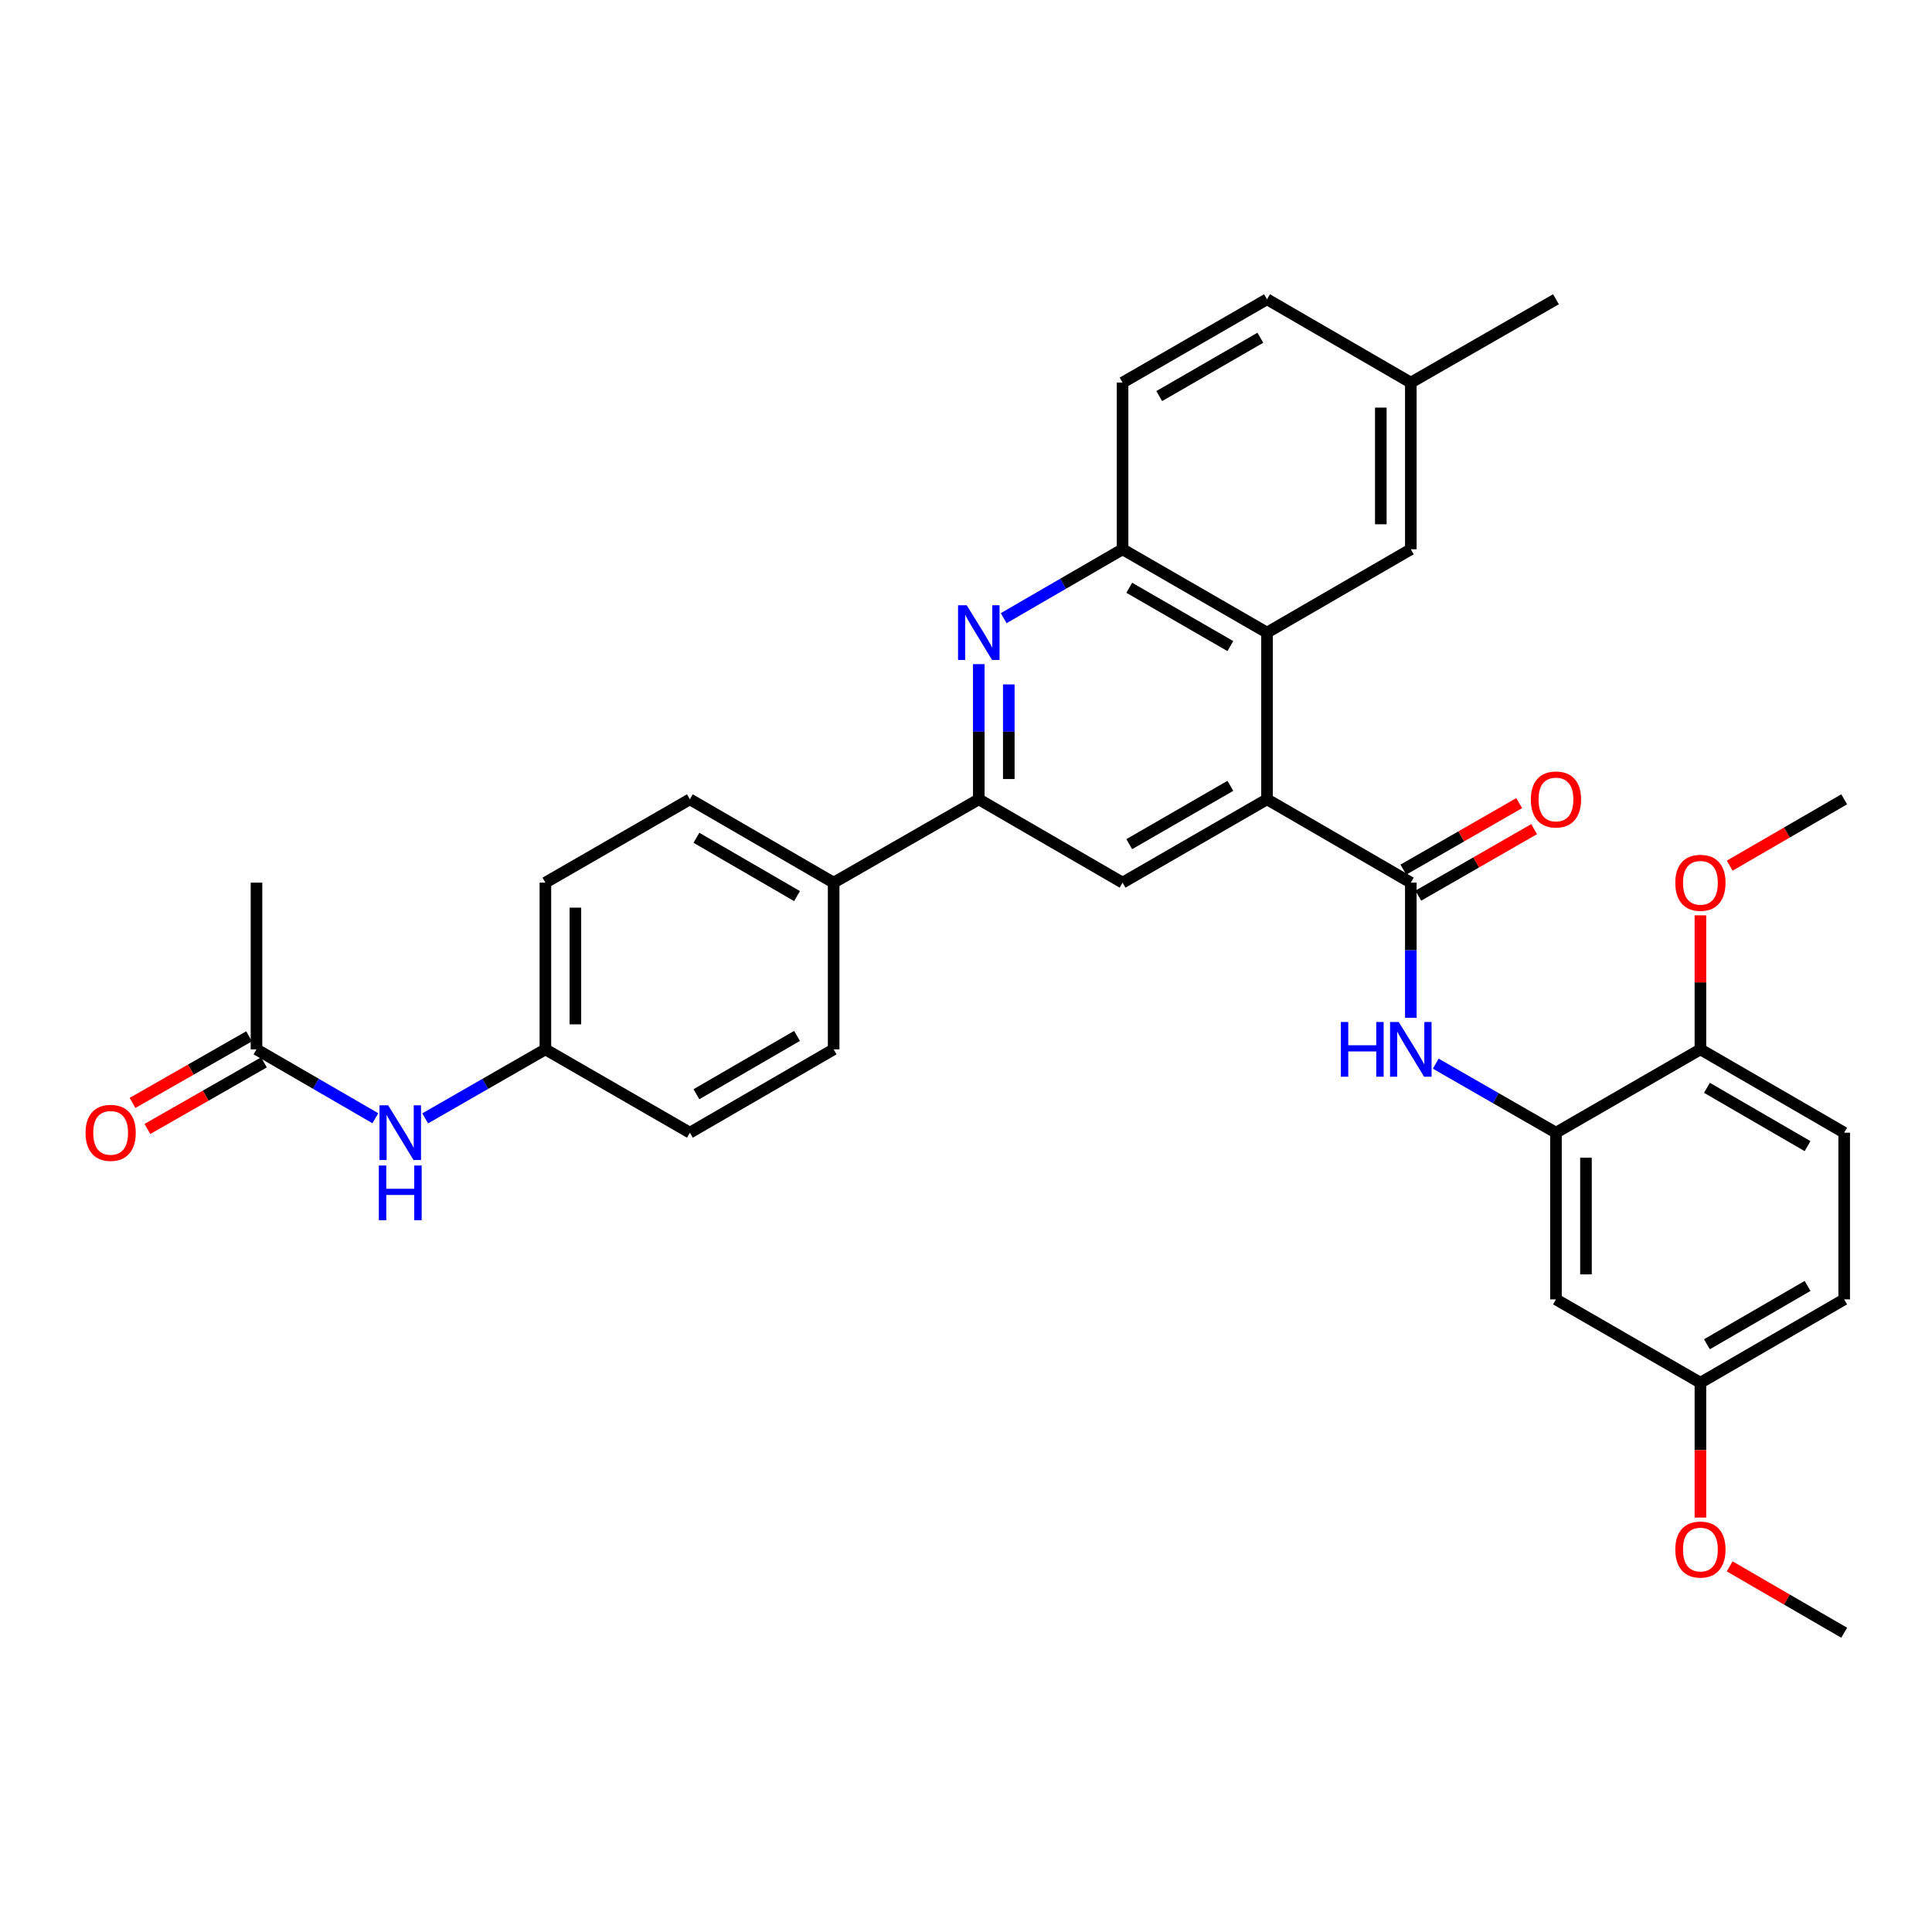 <?xml version='1.0' encoding='iso-8859-1'?>
<svg version='1.1' baseProfile='full'
              xmlns='http://www.w3.org/2000/svg'
                      xmlns:rdkit='http://www.rdkit.org/xml'
                      xmlns:xlink='http://www.w3.org/1999/xlink'
                  xml:space='preserve'
width='1000px' height='1000px' viewBox='0 0 1000 1000'>
<!-- END OF HEADER -->
<rect style='opacity:1.0;fill:#FFFFFF;stroke:none' width='1000' height='1000' x='0' y='0'> </rect>
<path class='bond-0' d='M 655.808,413.723 L 730.24,456.857' style='fill:none;fill-rule:evenodd;stroke:#000000;stroke-width:6px;stroke-linecap:butt;stroke-linejoin:miter;stroke-opacity:1' />
<path class='bond-2' d='M 655.808,413.723 L 655.808,327.438' style='fill:none;fill-rule:evenodd;stroke:#000000;stroke-width:6px;stroke-linecap:butt;stroke-linejoin:miter;stroke-opacity:1' />
<path class='bond-5' d='M 655.808,413.723 L 581.039,456.857' style='fill:none;fill-rule:evenodd;stroke:#000000;stroke-width:6px;stroke-linecap:butt;stroke-linejoin:miter;stroke-opacity:1' />
<path class='bond-5' d='M 636.833,406.743 L 584.495,436.937' style='fill:none;fill-rule:evenodd;stroke:#000000;stroke-width:6px;stroke-linecap:butt;stroke-linejoin:miter;stroke-opacity:1' />
<path class='bond-3' d='M 730.24,456.857 L 730.24,491.841' style='fill:none;fill-rule:evenodd;stroke:#000000;stroke-width:6px;stroke-linecap:butt;stroke-linejoin:miter;stroke-opacity:1' />
<path class='bond-3' d='M 730.24,491.841 L 730.24,526.826' style='fill:none;fill-rule:evenodd;stroke:#0000FF;stroke-width:6px;stroke-linecap:butt;stroke-linejoin:miter;stroke-opacity:1' />
<path class='bond-13' d='M 734.106,463.59 L 764.084,446.377' style='fill:none;fill-rule:evenodd;stroke:#000000;stroke-width:6px;stroke-linecap:butt;stroke-linejoin:miter;stroke-opacity:1' />
<path class='bond-13' d='M 764.084,446.377 L 794.062,429.164' style='fill:none;fill-rule:evenodd;stroke:#FF0000;stroke-width:6px;stroke-linecap:butt;stroke-linejoin:miter;stroke-opacity:1' />
<path class='bond-13' d='M 726.374,450.124 L 756.352,432.911' style='fill:none;fill-rule:evenodd;stroke:#000000;stroke-width:6px;stroke-linecap:butt;stroke-linejoin:miter;stroke-opacity:1' />
<path class='bond-13' d='M 756.352,432.911 L 786.33,415.698' style='fill:none;fill-rule:evenodd;stroke:#FF0000;stroke-width:6px;stroke-linecap:butt;stroke-linejoin:miter;stroke-opacity:1' />
<path class='bond-1' d='M 506.624,343.755 L 506.624,378.739' style='fill:none;fill-rule:evenodd;stroke:#0000FF;stroke-width:6px;stroke-linecap:butt;stroke-linejoin:miter;stroke-opacity:1' />
<path class='bond-1' d='M 506.624,378.739 L 506.624,413.723' style='fill:none;fill-rule:evenodd;stroke:#000000;stroke-width:6px;stroke-linecap:butt;stroke-linejoin:miter;stroke-opacity:1' />
<path class='bond-1' d='M 522.152,354.25 L 522.152,378.739' style='fill:none;fill-rule:evenodd;stroke:#0000FF;stroke-width:6px;stroke-linecap:butt;stroke-linejoin:miter;stroke-opacity:1' />
<path class='bond-1' d='M 522.152,378.739 L 522.152,403.228' style='fill:none;fill-rule:evenodd;stroke:#000000;stroke-width:6px;stroke-linecap:butt;stroke-linejoin:miter;stroke-opacity:1' />
<path class='bond-33' d='M 519.514,319.966 L 550.277,302.135' style='fill:none;fill-rule:evenodd;stroke:#0000FF;stroke-width:6px;stroke-linecap:butt;stroke-linejoin:miter;stroke-opacity:1' />
<path class='bond-33' d='M 550.277,302.135 L 581.039,284.304' style='fill:none;fill-rule:evenodd;stroke:#000000;stroke-width:6px;stroke-linecap:butt;stroke-linejoin:miter;stroke-opacity:1' />
<path class='bond-6' d='M 655.808,327.438 L 581.039,284.304' style='fill:none;fill-rule:evenodd;stroke:#000000;stroke-width:6px;stroke-linecap:butt;stroke-linejoin:miter;stroke-opacity:1' />
<path class='bond-6' d='M 636.833,334.418 L 584.495,304.224' style='fill:none;fill-rule:evenodd;stroke:#000000;stroke-width:6px;stroke-linecap:butt;stroke-linejoin:miter;stroke-opacity:1' />
<path class='bond-14' d='M 655.808,327.438 L 730.24,284.304' style='fill:none;fill-rule:evenodd;stroke:#000000;stroke-width:6px;stroke-linecap:butt;stroke-linejoin:miter;stroke-opacity:1' />
<path class='bond-7' d='M 743.145,550.553 L 774.254,568.415' style='fill:none;fill-rule:evenodd;stroke:#0000FF;stroke-width:6px;stroke-linecap:butt;stroke-linejoin:miter;stroke-opacity:1' />
<path class='bond-7' d='M 774.254,568.415 L 805.362,586.277' style='fill:none;fill-rule:evenodd;stroke:#000000;stroke-width:6px;stroke-linecap:butt;stroke-linejoin:miter;stroke-opacity:1' />
<path class='bond-4' d='M 506.624,413.723 L 581.039,456.857' style='fill:none;fill-rule:evenodd;stroke:#000000;stroke-width:6px;stroke-linecap:butt;stroke-linejoin:miter;stroke-opacity:1' />
<path class='bond-10' d='M 506.624,413.723 L 431.493,456.857' style='fill:none;fill-rule:evenodd;stroke:#000000;stroke-width:6px;stroke-linecap:butt;stroke-linejoin:miter;stroke-opacity:1' />
<path class='bond-15' d='M 581.039,284.304 L 581.039,198.036' style='fill:none;fill-rule:evenodd;stroke:#000000;stroke-width:6px;stroke-linecap:butt;stroke-linejoin:miter;stroke-opacity:1' />
<path class='bond-8' d='M 805.362,586.277 L 805.362,672.562' style='fill:none;fill-rule:evenodd;stroke:#000000;stroke-width:6px;stroke-linecap:butt;stroke-linejoin:miter;stroke-opacity:1' />
<path class='bond-8' d='M 820.89,599.22 L 820.89,659.619' style='fill:none;fill-rule:evenodd;stroke:#000000;stroke-width:6px;stroke-linecap:butt;stroke-linejoin:miter;stroke-opacity:1' />
<path class='bond-12' d='M 805.362,586.277 L 880.131,543.143' style='fill:none;fill-rule:evenodd;stroke:#000000;stroke-width:6px;stroke-linecap:butt;stroke-linejoin:miter;stroke-opacity:1' />
<path class='bond-20' d='M 805.362,672.562 L 880.131,715.696' style='fill:none;fill-rule:evenodd;stroke:#000000;stroke-width:6px;stroke-linecap:butt;stroke-linejoin:miter;stroke-opacity:1' />
<path class='bond-9' d='M 132.764,543.143 L 163.522,560.973' style='fill:none;fill-rule:evenodd;stroke:#000000;stroke-width:6px;stroke-linecap:butt;stroke-linejoin:miter;stroke-opacity:1' />
<path class='bond-9' d='M 163.522,560.973 L 194.28,578.804' style='fill:none;fill-rule:evenodd;stroke:#0000FF;stroke-width:6px;stroke-linecap:butt;stroke-linejoin:miter;stroke-opacity:1' />
<path class='bond-16' d='M 128.912,536.401 L 98.752,553.634' style='fill:none;fill-rule:evenodd;stroke:#000000;stroke-width:6px;stroke-linecap:butt;stroke-linejoin:miter;stroke-opacity:1' />
<path class='bond-16' d='M 98.752,553.634 L 68.593,570.866' style='fill:none;fill-rule:evenodd;stroke:#FF0000;stroke-width:6px;stroke-linecap:butt;stroke-linejoin:miter;stroke-opacity:1' />
<path class='bond-16' d='M 136.616,549.884 L 106.456,567.116' style='fill:none;fill-rule:evenodd;stroke:#000000;stroke-width:6px;stroke-linecap:butt;stroke-linejoin:miter;stroke-opacity:1' />
<path class='bond-16' d='M 106.456,567.116 L 76.296,584.348' style='fill:none;fill-rule:evenodd;stroke:#FF0000;stroke-width:6px;stroke-linecap:butt;stroke-linejoin:miter;stroke-opacity:1' />
<path class='bond-29' d='M 132.764,543.143 L 132.764,456.857' style='fill:none;fill-rule:evenodd;stroke:#000000;stroke-width:6px;stroke-linecap:butt;stroke-linejoin:miter;stroke-opacity:1' />
<path class='bond-17' d='M 431.493,456.857 L 357.087,413.723' style='fill:none;fill-rule:evenodd;stroke:#000000;stroke-width:6px;stroke-linecap:butt;stroke-linejoin:miter;stroke-opacity:1' />
<path class='bond-17' d='M 412.544,463.821 L 360.46,433.627' style='fill:none;fill-rule:evenodd;stroke:#000000;stroke-width:6px;stroke-linecap:butt;stroke-linejoin:miter;stroke-opacity:1' />
<path class='bond-18' d='M 431.493,456.857 L 431.493,543.143' style='fill:none;fill-rule:evenodd;stroke:#000000;stroke-width:6px;stroke-linecap:butt;stroke-linejoin:miter;stroke-opacity:1' />
<path class='bond-11' d='M 220.076,578.867 L 251.184,561.005' style='fill:none;fill-rule:evenodd;stroke:#0000FF;stroke-width:6px;stroke-linecap:butt;stroke-linejoin:miter;stroke-opacity:1' />
<path class='bond-11' d='M 251.184,561.005 L 282.293,543.143' style='fill:none;fill-rule:evenodd;stroke:#000000;stroke-width:6px;stroke-linecap:butt;stroke-linejoin:miter;stroke-opacity:1' />
<path class='bond-19' d='M 880.131,543.143 L 954.545,586.277' style='fill:none;fill-rule:evenodd;stroke:#000000;stroke-width:6px;stroke-linecap:butt;stroke-linejoin:miter;stroke-opacity:1' />
<path class='bond-19' d='M 883.506,563.047 L 935.596,593.241' style='fill:none;fill-rule:evenodd;stroke:#000000;stroke-width:6px;stroke-linecap:butt;stroke-linejoin:miter;stroke-opacity:1' />
<path class='bond-27' d='M 880.131,543.143 L 880.131,508.459' style='fill:none;fill-rule:evenodd;stroke:#000000;stroke-width:6px;stroke-linecap:butt;stroke-linejoin:miter;stroke-opacity:1' />
<path class='bond-27' d='M 880.131,508.459 L 880.131,473.774' style='fill:none;fill-rule:evenodd;stroke:#FF0000;stroke-width:6px;stroke-linecap:butt;stroke-linejoin:miter;stroke-opacity:1' />
<path class='bond-22' d='M 730.24,284.304 L 730.24,198.036' style='fill:none;fill-rule:evenodd;stroke:#000000;stroke-width:6px;stroke-linecap:butt;stroke-linejoin:miter;stroke-opacity:1' />
<path class='bond-22' d='M 714.711,271.364 L 714.711,210.976' style='fill:none;fill-rule:evenodd;stroke:#000000;stroke-width:6px;stroke-linecap:butt;stroke-linejoin:miter;stroke-opacity:1' />
<path class='bond-34' d='M 581.039,198.036 L 655.808,154.893' style='fill:none;fill-rule:evenodd;stroke:#000000;stroke-width:6px;stroke-linecap:butt;stroke-linejoin:miter;stroke-opacity:1' />
<path class='bond-34' d='M 600.015,205.014 L 652.353,174.814' style='fill:none;fill-rule:evenodd;stroke:#000000;stroke-width:6px;stroke-linecap:butt;stroke-linejoin:miter;stroke-opacity:1' />
<path class='bond-25' d='M 357.087,413.723 L 282.293,456.857' style='fill:none;fill-rule:evenodd;stroke:#000000;stroke-width:6px;stroke-linecap:butt;stroke-linejoin:miter;stroke-opacity:1' />
<path class='bond-24' d='M 431.493,543.143 L 357.087,586.277' style='fill:none;fill-rule:evenodd;stroke:#000000;stroke-width:6px;stroke-linecap:butt;stroke-linejoin:miter;stroke-opacity:1' />
<path class='bond-24' d='M 412.544,536.179 L 360.46,566.373' style='fill:none;fill-rule:evenodd;stroke:#000000;stroke-width:6px;stroke-linecap:butt;stroke-linejoin:miter;stroke-opacity:1' />
<path class='bond-23' d='M 954.545,586.277 L 954.545,672.562' style='fill:none;fill-rule:evenodd;stroke:#000000;stroke-width:6px;stroke-linecap:butt;stroke-linejoin:miter;stroke-opacity:1' />
<path class='bond-28' d='M 880.131,715.696 L 880.131,750.592' style='fill:none;fill-rule:evenodd;stroke:#000000;stroke-width:6px;stroke-linecap:butt;stroke-linejoin:miter;stroke-opacity:1' />
<path class='bond-28' d='M 880.131,750.592 L 880.131,785.488' style='fill:none;fill-rule:evenodd;stroke:#FF0000;stroke-width:6px;stroke-linecap:butt;stroke-linejoin:miter;stroke-opacity:1' />
<path class='bond-36' d='M 880.131,715.696 L 954.545,672.562' style='fill:none;fill-rule:evenodd;stroke:#000000;stroke-width:6px;stroke-linecap:butt;stroke-linejoin:miter;stroke-opacity:1' />
<path class='bond-36' d='M 883.506,695.792 L 935.596,665.598' style='fill:none;fill-rule:evenodd;stroke:#000000;stroke-width:6px;stroke-linecap:butt;stroke-linejoin:miter;stroke-opacity:1' />
<path class='bond-21' d='M 282.293,543.143 L 357.087,586.277' style='fill:none;fill-rule:evenodd;stroke:#000000;stroke-width:6px;stroke-linecap:butt;stroke-linejoin:miter;stroke-opacity:1' />
<path class='bond-35' d='M 282.293,543.143 L 282.293,456.857' style='fill:none;fill-rule:evenodd;stroke:#000000;stroke-width:6px;stroke-linecap:butt;stroke-linejoin:miter;stroke-opacity:1' />
<path class='bond-35' d='M 297.821,530.2 L 297.821,469.8' style='fill:none;fill-rule:evenodd;stroke:#000000;stroke-width:6px;stroke-linecap:butt;stroke-linejoin:miter;stroke-opacity:1' />
<path class='bond-26' d='M 730.24,198.036 L 655.808,154.893' style='fill:none;fill-rule:evenodd;stroke:#000000;stroke-width:6px;stroke-linecap:butt;stroke-linejoin:miter;stroke-opacity:1' />
<path class='bond-30' d='M 730.24,198.036 L 805.362,154.893' style='fill:none;fill-rule:evenodd;stroke:#000000;stroke-width:6px;stroke-linecap:butt;stroke-linejoin:miter;stroke-opacity:1' />
<path class='bond-31' d='M 895.281,448.076 L 924.913,430.899' style='fill:none;fill-rule:evenodd;stroke:#FF0000;stroke-width:6px;stroke-linecap:butt;stroke-linejoin:miter;stroke-opacity:1' />
<path class='bond-31' d='M 924.913,430.899 L 954.545,413.723' style='fill:none;fill-rule:evenodd;stroke:#000000;stroke-width:6px;stroke-linecap:butt;stroke-linejoin:miter;stroke-opacity:1' />
<path class='bond-32' d='M 895.281,810.748 L 924.913,827.927' style='fill:none;fill-rule:evenodd;stroke:#FF0000;stroke-width:6px;stroke-linecap:butt;stroke-linejoin:miter;stroke-opacity:1' />
<path class='bond-32' d='M 924.913,827.927 L 954.545,845.107' style='fill:none;fill-rule:evenodd;stroke:#000000;stroke-width:6px;stroke-linecap:butt;stroke-linejoin:miter;stroke-opacity:1' />
<path  class='atom-2' d='M 500.364 313.278
L 509.644 328.278
Q 510.564 329.758, 512.044 332.438
Q 513.524 335.118, 513.604 335.278
L 513.604 313.278
L 517.364 313.278
L 517.364 341.598
L 513.484 341.598
L 503.524 325.198
Q 502.364 323.278, 501.124 321.078
Q 499.924 318.878, 499.564 318.198
L 499.564 341.598
L 495.884 341.598
L 495.884 313.278
L 500.364 313.278
' fill='#0000FF'/>
<path  class='atom-4' d='M 694.02 528.983
L 697.86 528.983
L 697.86 541.023
L 712.34 541.023
L 712.34 528.983
L 716.18 528.983
L 716.18 557.303
L 712.34 557.303
L 712.34 544.223
L 697.86 544.223
L 697.86 557.303
L 694.02 557.303
L 694.02 528.983
' fill='#0000FF'/>
<path  class='atom-4' d='M 723.98 528.983
L 733.26 543.983
Q 734.18 545.463, 735.66 548.143
Q 737.14 550.823, 737.22 550.983
L 737.22 528.983
L 740.98 528.983
L 740.98 557.303
L 737.1 557.303
L 727.14 540.903
Q 725.98 538.983, 724.74 536.783
Q 723.54 534.583, 723.18 533.903
L 723.18 557.303
L 719.5 557.303
L 719.5 528.983
L 723.98 528.983
' fill='#0000FF'/>
<path  class='atom-12' d='M 200.91 572.117
L 210.19 587.117
Q 211.11 588.597, 212.59 591.277
Q 214.07 593.957, 214.15 594.117
L 214.15 572.117
L 217.91 572.117
L 217.91 600.437
L 214.03 600.437
L 204.07 584.037
Q 202.91 582.117, 201.67 579.917
Q 200.47 577.717, 200.11 577.037
L 200.11 600.437
L 196.43 600.437
L 196.43 572.117
L 200.91 572.117
' fill='#0000FF'/>
<path  class='atom-12' d='M 196.09 603.269
L 199.93 603.269
L 199.93 615.309
L 214.41 615.309
L 214.41 603.269
L 218.25 603.269
L 218.25 631.589
L 214.41 631.589
L 214.41 618.509
L 199.93 618.509
L 199.93 631.589
L 196.09 631.589
L 196.09 603.269
' fill='#0000FF'/>
<path  class='atom-14' d='M 792.362 413.803
Q 792.362 407.003, 795.722 403.203
Q 799.082 399.403, 805.362 399.403
Q 811.642 399.403, 815.002 403.203
Q 818.362 407.003, 818.362 413.803
Q 818.362 420.683, 814.962 424.603
Q 811.562 428.483, 805.362 428.483
Q 799.122 428.483, 795.722 424.603
Q 792.362 420.723, 792.362 413.803
M 805.362 425.283
Q 809.682 425.283, 812.002 422.403
Q 814.362 419.483, 814.362 413.803
Q 814.362 408.243, 812.002 405.443
Q 809.682 402.603, 805.362 402.603
Q 801.042 402.603, 798.682 405.403
Q 796.362 408.203, 796.362 413.803
Q 796.362 419.523, 798.682 422.403
Q 801.042 425.283, 805.362 425.283
' fill='#FF0000'/>
<path  class='atom-17' d='M 44.271 586.357
Q 44.271 579.557, 47.631 575.757
Q 50.991 571.957, 57.271 571.957
Q 63.551 571.957, 66.911 575.757
Q 70.271 579.557, 70.271 586.357
Q 70.271 593.237, 66.871 597.157
Q 63.471 601.037, 57.271 601.037
Q 51.031 601.037, 47.631 597.157
Q 44.271 593.277, 44.271 586.357
M 57.271 597.837
Q 61.591 597.837, 63.911 594.957
Q 66.271 592.037, 66.271 586.357
Q 66.271 580.797, 63.911 577.997
Q 61.591 575.157, 57.271 575.157
Q 52.951 575.157, 50.591 577.957
Q 48.271 580.757, 48.271 586.357
Q 48.271 592.077, 50.591 594.957
Q 52.951 597.837, 57.271 597.837
' fill='#FF0000'/>
<path  class='atom-28' d='M 867.131 456.937
Q 867.131 450.137, 870.491 446.337
Q 873.851 442.537, 880.131 442.537
Q 886.411 442.537, 889.771 446.337
Q 893.131 450.137, 893.131 456.937
Q 893.131 463.817, 889.731 467.737
Q 886.331 471.617, 880.131 471.617
Q 873.891 471.617, 870.491 467.737
Q 867.131 463.857, 867.131 456.937
M 880.131 468.417
Q 884.451 468.417, 886.771 465.537
Q 889.131 462.617, 889.131 456.937
Q 889.131 451.377, 886.771 448.577
Q 884.451 445.737, 880.131 445.737
Q 875.811 445.737, 873.451 448.537
Q 871.131 451.337, 871.131 456.937
Q 871.131 462.657, 873.451 465.537
Q 875.811 468.417, 880.131 468.417
' fill='#FF0000'/>
<path  class='atom-29' d='M 867.131 802.044
Q 867.131 795.244, 870.491 791.444
Q 873.851 787.644, 880.131 787.644
Q 886.411 787.644, 889.771 791.444
Q 893.131 795.244, 893.131 802.044
Q 893.131 808.924, 889.731 812.844
Q 886.331 816.724, 880.131 816.724
Q 873.891 816.724, 870.491 812.844
Q 867.131 808.964, 867.131 802.044
M 880.131 813.524
Q 884.451 813.524, 886.771 810.644
Q 889.131 807.724, 889.131 802.044
Q 889.131 796.484, 886.771 793.684
Q 884.451 790.844, 880.131 790.844
Q 875.811 790.844, 873.451 793.644
Q 871.131 796.444, 871.131 802.044
Q 871.131 807.764, 873.451 810.644
Q 875.811 813.524, 880.131 813.524
' fill='#FF0000'/>
</svg>
